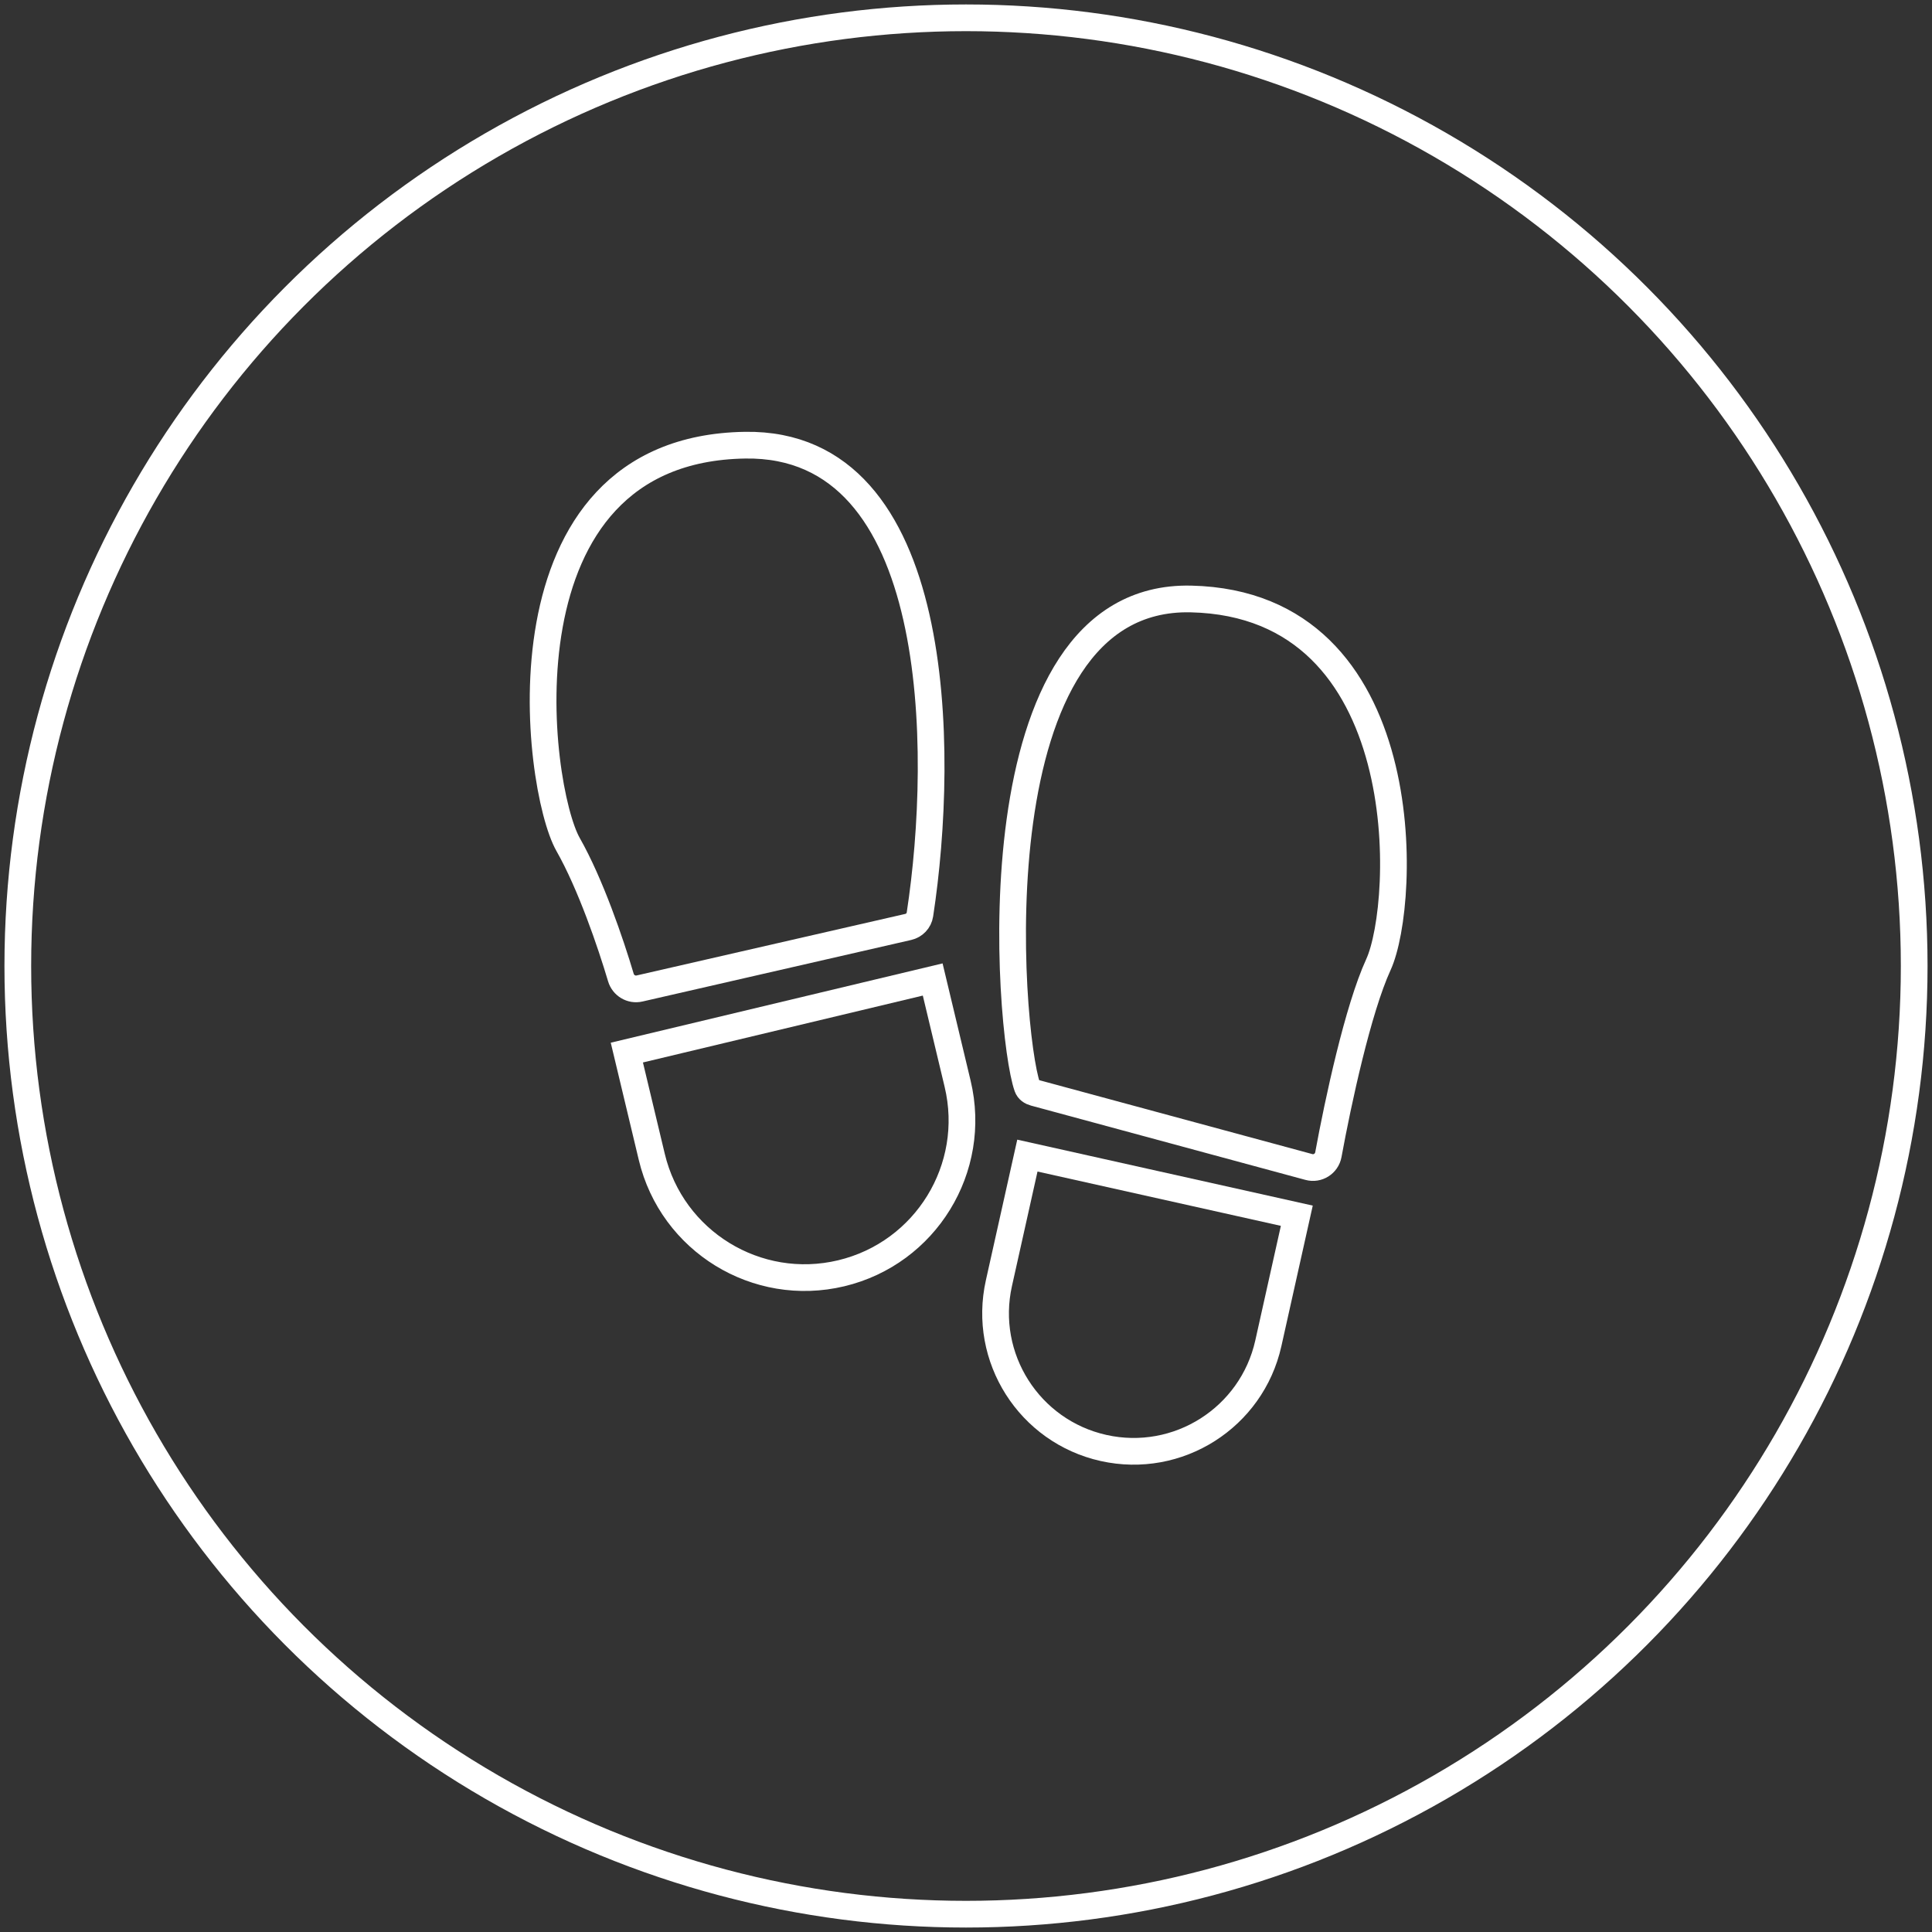 <svg width="217" height="217" viewBox="0 0 217 217" fill="none" xmlns="http://www.w3.org/2000/svg">
<rect x="0" y="0" width="217" height="217" fill="#333333" stroke="none"/>
<circle cx="108.5" cy="108.5" r="106.5" stroke="white" style="stroke:white;stroke-opacity:1;" stroke-width="3"/>
<path d="M70.407 118.225L104.759 110.015L107.56 121.731C109.827 131.217 103.975 140.745 94.489 143.013C85.003 145.28 75.475 139.428 73.208 129.942L70.407 118.225Z" stroke="white" style="stroke:white;stroke-opacity:1;" stroke-width="3"/>
<path d="M115.395 129.795L145.656 136.549L142.457 150.882C140.592 159.238 132.306 164.501 123.949 162.635C115.593 160.77 110.331 152.484 112.196 144.128L115.395 129.795Z" stroke="white" style="stroke:white;stroke-opacity:1;" stroke-width="3"/>
<path d="M154.817 108.354C152.527 113.351 150.299 123.699 149.2 129.692C149.014 130.703 148.007 131.345 147.015 131.076L116.189 122.731C115.824 122.632 115.511 122.429 115.385 122.073C113.234 116.027 109.187 66.718 133.771 67.276C159.317 67.857 158.011 101.386 154.817 108.354Z" stroke="white" style="stroke:white;stroke-opacity:1;" stroke-width="3"/>
<path d="M71.827 111.027L102.006 104.114C102.695 103.956 103.22 103.409 103.326 102.71C106.147 84.283 105.984 49.661 83.694 50.002C55.245 50.438 60.18 88.467 63.809 94.854C66.32 99.274 68.578 105.895 69.737 109.794C70.003 110.69 70.915 111.236 71.827 111.027Z" stroke="white" style="stroke:white;stroke-opacity:1;" stroke-width="3"/>
</svg>
